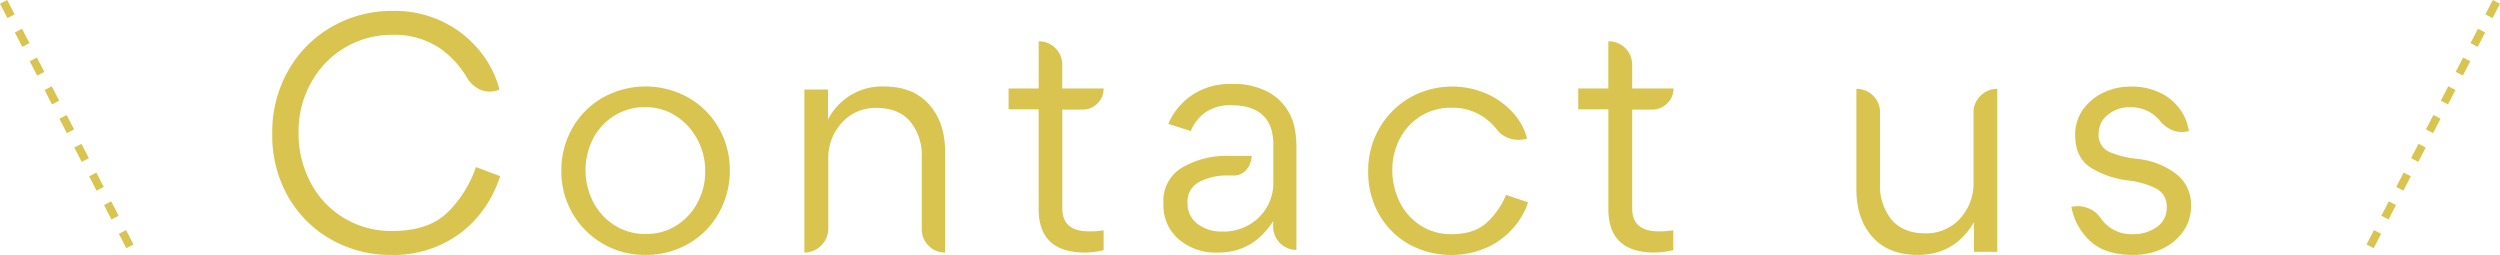 <svg xmlns="http://www.w3.org/2000/svg" viewBox="0 0 556 56.69"><defs><style>.cls-1{fill:#d9c44f;}.cls-2{fill:none;stroke:#d9c44f;stroke-miterlimit:10;stroke-width:1.8px;stroke-dasharray:3.6 3.6;}</style></defs><title>アセット 2</title><g id="レイヤー_2" data-name="レイヤー 2"><g id="text"><path class="cls-1" d="M107.21,47a23.67,23.67,0,0,1-8,6.84A24.87,24.87,0,0,1,87,56.69a26.6,26.6,0,0,1-13.34-3.42,25.26,25.26,0,0,1-9.58-9.53,27.44,27.44,0,0,1-3.53-14,27.68,27.68,0,0,1,3.61-14.14,25.87,25.87,0,0,1,9.76-9.72A26.68,26.68,0,0,1,87.3,2.43a24.48,24.48,0,0,1,11.78,2.7,23.84,23.84,0,0,1,8,6.69,22.31,22.31,0,0,1,4,8.09l-.15.08a5.56,5.56,0,0,1-2,.38,5.41,5.41,0,0,1-2.88-.84,6.36,6.36,0,0,1-2.21-2.28,20.59,20.59,0,0,0-6.34-6.73,18,18,0,0,0-10.3-2.77,20.32,20.32,0,0,0-10.38,2.77,20.53,20.53,0,0,0-7.56,7.72A22.22,22.22,0,0,0,66.4,29.41a23.36,23.36,0,0,0,2.7,11.25,20.07,20.07,0,0,0,7.45,7.86,20.31,20.31,0,0,0,10.67,2.85q8.37,0,12.62-4.44a25.56,25.56,0,0,0,6-9.77l5.4,2A26.42,26.42,0,0,1,107.21,47Z"/><path class="cls-1" d="M153.08,21.7a18.05,18.05,0,0,1,6.76,6.76,18.46,18.46,0,0,1,2.47,9.39,19,19,0,0,1-2.47,9.57,17.94,17.94,0,0,1-6.76,6.8,18.79,18.79,0,0,1-9.54,2.47,18.51,18.51,0,0,1-18.7-18.62,19,19,0,0,1,2.47-9.61,18,18,0,0,1,6.77-6.76,19.5,19.5,0,0,1,19,0Zm-2.66,28.46a13.49,13.49,0,0,0,4.71-5.09,14.59,14.59,0,0,0,1.71-7,14.87,14.87,0,0,0-1.71-7,13.79,13.79,0,0,0-4.75-5.24,12.28,12.28,0,0,0-6.84-2,12.84,12.84,0,0,0-6.92,1.9,13.11,13.11,0,0,0-4.71,5.09,15.47,15.47,0,0,0,0,14.06,13.41,13.41,0,0,0,4.75,5.21,12.58,12.58,0,0,0,6.91,1.94A12.45,12.45,0,0,0,150.42,50.16Z"/><path class="cls-1" d="M206.62,23.22q3.57,4,3.57,10.52V56.16a5,5,0,0,1-3.72-1.56A5.14,5.14,0,0,1,205,50.84V35a11.75,11.75,0,0,0-2.59-8q-2.58-3-7.45-3a10.05,10.05,0,0,0-7.75,3.31,11.58,11.58,0,0,0-3,8.17V50.84a5.33,5.33,0,0,1-5.32,5.32V19.91h5.25V26.6a13.48,13.48,0,0,1,12.46-7.37Q203.05,19.23,206.62,23.22Z"/><path class="cls-1" d="M242.18,51.45a18.7,18.7,0,0,0,3.27-.23v4.41a15.2,15.2,0,0,1-2,.38,17.66,17.66,0,0,1-2.13.15Q231,56.16,231,46.51V24.32h-6.69V19.68H231V9.19a5.19,5.19,0,0,1,5.25,5.25v5.24h9.19A4.43,4.43,0,0,1,244.08,23a4.54,4.54,0,0,1-3.34,1.37h-4.48v22Q236.26,51.45,242.18,51.45Z"/><path class="cls-1" d="M288.05,29.18a20.06,20.06,0,0,1,.27,3v23.4a5.19,5.19,0,0,1-5.17-5.16V49.17q-4.48,7-12.24,7a12.67,12.67,0,0,1-8.81-3,9.82,9.82,0,0,1-3.35-7.64v-.45a8.49,8.49,0,0,1,4.33-7.91,19.55,19.55,0,0,1,10-2.51h5.32a6.22,6.22,0,0,1-.27,1.37,4.62,4.62,0,0,1-1.21,2,3.59,3.59,0,0,1-2.7,1H273a13.22,13.22,0,0,0-6.23,1.4,4.89,4.89,0,0,0-2.66,4.68,5.6,5.6,0,0,0,2.21,4.67,8.74,8.74,0,0,0,5.54,1.71,11.2,11.2,0,0,0,8.1-3.12,10.69,10.69,0,0,0,3.23-8V32.22q0-4.41-2.36-6.61t-6.91-2.2A9.64,9.64,0,0,0,268.06,25a9.28,9.28,0,0,0-3.23,4.14l-5-1.59a14.64,14.64,0,0,1,4.94-6.16A14.84,14.84,0,0,1,274,18.69a15.77,15.77,0,0,1,8.55,2.06,11.81,11.81,0,0,1,4.67,5.39A13.16,13.16,0,0,1,288.05,29.18Z"/><path class="cls-1" d="M336.65,50.58A17.28,17.28,0,0,1,330.8,55a19.71,19.71,0,0,1-17.44-.68,17.41,17.41,0,0,1-6.65-6.65,18.88,18.88,0,0,1-2.43-9.58,18.68,18.68,0,0,1,2.54-9.65,18.3,18.3,0,0,1,6.8-6.76,19.18,19.18,0,0,1,17-.84,17.28,17.28,0,0,1,5.89,4.26,13.4,13.4,0,0,1,3.11,5.7l-.15.07a6.83,6.83,0,0,1-1.74.23,6.27,6.27,0,0,1-2.74-.61,5.73,5.73,0,0,1-2.2-1.82,12.69,12.69,0,0,0-4.11-3.38,12.26,12.26,0,0,0-5.85-1.33A12.62,12.62,0,0,0,316,25.8a12.87,12.87,0,0,0-4.68,5.05,14.76,14.76,0,0,0-1.67,6.92,15.8,15.8,0,0,0,1.6,7.07,12.87,12.87,0,0,0,4.59,5.24,12.37,12.37,0,0,0,7,2q5.16,0,8-2.74a17.16,17.16,0,0,0,4.1-6L339.84,45A16.13,16.13,0,0,1,336.65,50.58Z"/><path class="cls-1" d="M368.87,51.45a18.7,18.7,0,0,0,3.27-.23v4.41a15.2,15.2,0,0,1-2.05.38,17.66,17.66,0,0,1-2.13.15q-10.26,0-10.26-9.65V24.32H351V19.68h6.69V9.19A5.19,5.19,0,0,1,363,14.44v5.24h9.19A4.43,4.43,0,0,1,370.77,23a4.54,4.54,0,0,1-3.34,1.37H363v22Q363,51.45,368.87,51.45Z"/><path class="cls-1" d="M440.5,21.28a5.12,5.12,0,0,1,3.69-1.52V56H439V49.4q-4.26,7.29-12.46,7.29-6.54,0-10.11-4t-3.57-10.52V19.76A5.19,5.19,0,0,1,418.12,25V40.89a11.82,11.82,0,0,0,2.59,8q2.58,3,7.44,3a10.14,10.14,0,0,0,7.76-3.27,11.51,11.51,0,0,0,3-8.13V25A5,5,0,0,1,440.5,21.28Z"/><path class="cls-1" d="M483.82,38.57a8.51,8.51,0,0,1,3.46,7.18,9.66,9.66,0,0,1-1.75,5.74,11.63,11.63,0,0,1-4.67,3.84,15,15,0,0,1-6.42,1.36q-6.54,0-9.81-3.3A13.62,13.62,0,0,1,460.68,46a9.23,9.23,0,0,1,1.37-.15,6.36,6.36,0,0,1,2.89.68,5.8,5.8,0,0,1,2.2,1.9,8.23,8.23,0,0,0,7.22,3.65,8.78,8.78,0,0,0,5.32-1.6,5.06,5.06,0,0,0,2.2-4.33,4.39,4.39,0,0,0-2.35-4.22,18.67,18.67,0,0,0-6.08-1.78,20.17,20.17,0,0,1-8.67-3q-3.25-2.23-3.26-7.1a9.53,9.53,0,0,1,1.74-5.7,11.65,11.65,0,0,1,4.56-3.76,13.53,13.53,0,0,1,5.86-1.33,14.43,14.43,0,0,1,7.25,1.63,11.36,11.36,0,0,1,5.89,8.25l-.3.07a9.3,9.3,0,0,1-1.29.15,5.57,5.57,0,0,1-2.66-.68,7.07,7.07,0,0,1-2.21-1.82,8.17,8.17,0,0,0-6.68-3,7.26,7.26,0,0,0-4.94,1.71,5.22,5.22,0,0,0-2,4.07,4.14,4.14,0,0,0,2.36,4.14,20.78,20.78,0,0,0,6.3,1.56A17,17,0,0,1,483.82,38.57Z"/><line class="cls-2" x1="0.8" y1="0.41" x2="29.6" y2="56.16"/><line class="cls-2" x1="555.2" y1="0.41" x2="526.4" y2="56.16"/></g></g></svg>
